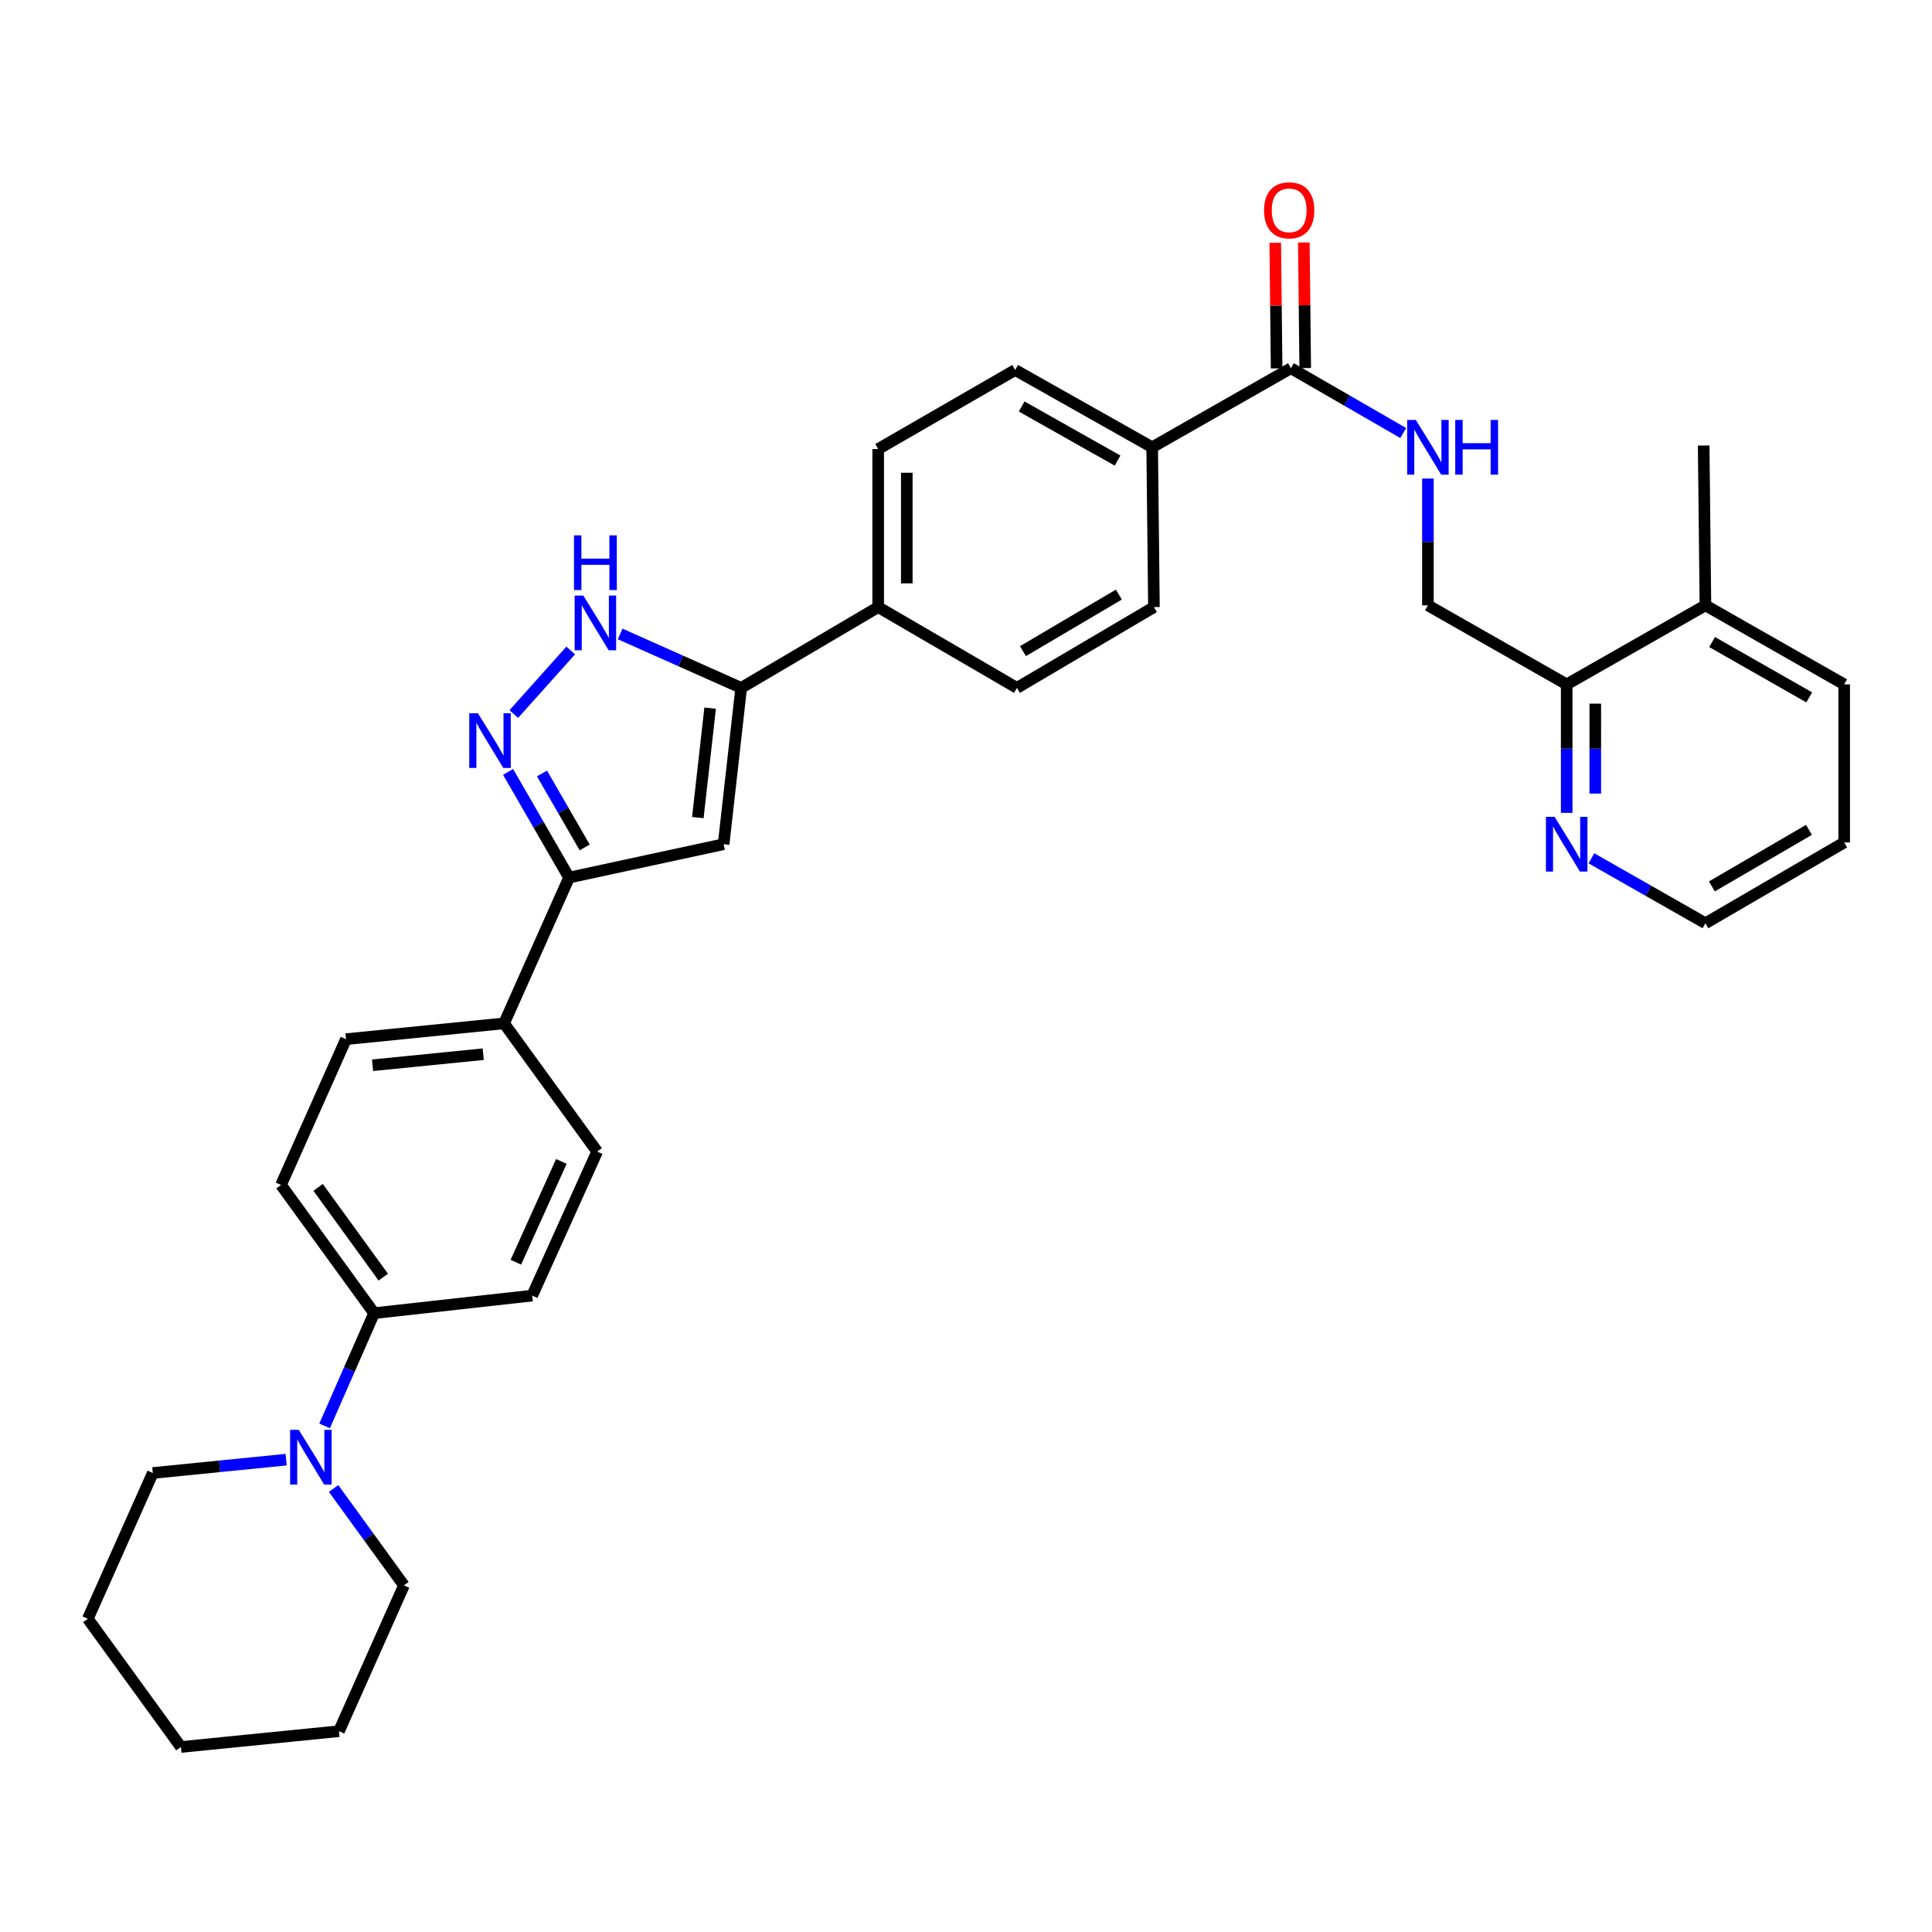 <?xml version='1.0' encoding='iso-8859-1'?>
<svg version='1.1' baseProfile='full'
              xmlns='http://www.w3.org/2000/svg'
                      xmlns:rdkit='http://www.rdkit.org/xml'
                      xmlns:xlink='http://www.w3.org/1999/xlink'
                  xml:space='preserve'
width='1000px' height='1000px' viewBox='0 0 1000 1000'>
<!-- END OF HEADER -->
<rect style='opacity:1.0;fill:#FFFFFF;stroke:none' width='1000' height='1000' x='0' y='0'> </rect>
<path class='bond-0' d='M 454.549,232.42 L 454.549,314.236' style='fill:none;fill-rule:evenodd;stroke:#000000;stroke-width:6px;stroke-linecap:butt;stroke-linejoin:miter;stroke-opacity:1' />
<path class='bond-0' d='M 469.351,244.692 L 469.351,301.963' style='fill:none;fill-rule:evenodd;stroke:#000000;stroke-width:6px;stroke-linecap:butt;stroke-linejoin:miter;stroke-opacity:1' />
<path class='bond-1' d='M 454.549,232.42 L 525.452,191.508' style='fill:none;fill-rule:evenodd;stroke:#000000;stroke-width:6px;stroke-linecap:butt;stroke-linejoin:miter;stroke-opacity:1' />
<path class='bond-2' d='M 454.549,314.236 L 526.365,356.052' style='fill:none;fill-rule:evenodd;stroke:#000000;stroke-width:6px;stroke-linecap:butt;stroke-linejoin:miter;stroke-opacity:1' />
<path class='bond-3' d='M 454.549,314.236 L 383.638,356.052' style='fill:none;fill-rule:evenodd;stroke:#000000;stroke-width:6px;stroke-linecap:butt;stroke-linejoin:miter;stroke-opacity:1' />
<path class='bond-4' d='M 526.365,356.052 L 597.276,314.236' style='fill:none;fill-rule:evenodd;stroke:#000000;stroke-width:6px;stroke-linecap:butt;stroke-linejoin:miter;stroke-opacity:1' />
<path class='bond-4' d='M 529.482,337.029 L 579.12,307.758' style='fill:none;fill-rule:evenodd;stroke:#000000;stroke-width:6px;stroke-linecap:butt;stroke-linejoin:miter;stroke-opacity:1' />
<path class='bond-5' d='M 597.276,314.236 L 596.363,231.507' style='fill:none;fill-rule:evenodd;stroke:#000000;stroke-width:6px;stroke-linecap:butt;stroke-linejoin:miter;stroke-opacity:1' />
<path class='bond-6' d='M 596.363,231.507 L 525.452,191.508' style='fill:none;fill-rule:evenodd;stroke:#000000;stroke-width:6px;stroke-linecap:butt;stroke-linejoin:miter;stroke-opacity:1' />
<path class='bond-6' d='M 578.454,238.4 L 528.816,210.401' style='fill:none;fill-rule:evenodd;stroke:#000000;stroke-width:6px;stroke-linecap:butt;stroke-linejoin:miter;stroke-opacity:1' />
<path class='bond-7' d='M 596.363,231.507 L 668.179,190.595' style='fill:none;fill-rule:evenodd;stroke:#000000;stroke-width:6px;stroke-linecap:butt;stroke-linejoin:miter;stroke-opacity:1' />
<path class='bond-8' d='M 675.579,190.513 L 675.22,158.008' style='fill:none;fill-rule:evenodd;stroke:#000000;stroke-width:6px;stroke-linecap:butt;stroke-linejoin:miter;stroke-opacity:1' />
<path class='bond-8' d='M 675.22,158.008 L 674.861,125.503' style='fill:none;fill-rule:evenodd;stroke:#FF0000;stroke-width:6px;stroke-linecap:butt;stroke-linejoin:miter;stroke-opacity:1' />
<path class='bond-8' d='M 660.778,190.677 L 660.419,158.172' style='fill:none;fill-rule:evenodd;stroke:#000000;stroke-width:6px;stroke-linecap:butt;stroke-linejoin:miter;stroke-opacity:1' />
<path class='bond-8' d='M 660.419,158.172 L 660.059,125.667' style='fill:none;fill-rule:evenodd;stroke:#FF0000;stroke-width:6px;stroke-linecap:butt;stroke-linejoin:miter;stroke-opacity:1' />
<path class='bond-9' d='M 668.179,190.595 L 697.241,207.363' style='fill:none;fill-rule:evenodd;stroke:#000000;stroke-width:6px;stroke-linecap:butt;stroke-linejoin:miter;stroke-opacity:1' />
<path class='bond-9' d='M 697.241,207.363 L 726.303,224.13' style='fill:none;fill-rule:evenodd;stroke:#0000FF;stroke-width:6px;stroke-linecap:butt;stroke-linejoin:miter;stroke-opacity:1' />
<path class='bond-10' d='M 739.09,247.713 L 739.09,280.518' style='fill:none;fill-rule:evenodd;stroke:#0000FF;stroke-width:6px;stroke-linecap:butt;stroke-linejoin:miter;stroke-opacity:1' />
<path class='bond-10' d='M 739.09,280.518 L 739.09,313.323' style='fill:none;fill-rule:evenodd;stroke:#000000;stroke-width:6px;stroke-linecap:butt;stroke-linejoin:miter;stroke-opacity:1' />
<path class='bond-11' d='M 383.638,356.052 L 352.311,342.089' style='fill:none;fill-rule:evenodd;stroke:#000000;stroke-width:6px;stroke-linecap:butt;stroke-linejoin:miter;stroke-opacity:1' />
<path class='bond-11' d='M 352.311,342.089 L 320.984,328.126' style='fill:none;fill-rule:evenodd;stroke:#0000FF;stroke-width:6px;stroke-linecap:butt;stroke-linejoin:miter;stroke-opacity:1' />
<path class='bond-12' d='M 383.638,356.052 L 374.542,436.963' style='fill:none;fill-rule:evenodd;stroke:#000000;stroke-width:6px;stroke-linecap:butt;stroke-linejoin:miter;stroke-opacity:1' />
<path class='bond-12' d='M 367.564,366.535 L 361.197,423.173' style='fill:none;fill-rule:evenodd;stroke:#000000;stroke-width:6px;stroke-linecap:butt;stroke-linejoin:miter;stroke-opacity:1' />
<path class='bond-13' d='M 295.395,336.694 L 265.937,369.588' style='fill:none;fill-rule:evenodd;stroke:#0000FF;stroke-width:6px;stroke-linecap:butt;stroke-linejoin:miter;stroke-opacity:1' />
<path class='bond-14' d='M 262.984,399.536 L 278.764,426.884' style='fill:none;fill-rule:evenodd;stroke:#0000FF;stroke-width:6px;stroke-linecap:butt;stroke-linejoin:miter;stroke-opacity:1' />
<path class='bond-14' d='M 278.764,426.884 L 294.544,454.232' style='fill:none;fill-rule:evenodd;stroke:#000000;stroke-width:6px;stroke-linecap:butt;stroke-linejoin:miter;stroke-opacity:1' />
<path class='bond-14' d='M 280.539,400.342 L 291.585,419.486' style='fill:none;fill-rule:evenodd;stroke:#0000FF;stroke-width:6px;stroke-linecap:butt;stroke-linejoin:miter;stroke-opacity:1' />
<path class='bond-14' d='M 291.585,419.486 L 302.631,438.63' style='fill:none;fill-rule:evenodd;stroke:#000000;stroke-width:6px;stroke-linecap:butt;stroke-linejoin:miter;stroke-opacity:1' />
<path class='bond-15' d='M 294.544,454.232 L 374.542,436.963' style='fill:none;fill-rule:evenodd;stroke:#000000;stroke-width:6px;stroke-linecap:butt;stroke-linejoin:miter;stroke-opacity:1' />
<path class='bond-16' d='M 294.544,454.232 L 260.91,529.691' style='fill:none;fill-rule:evenodd;stroke:#000000;stroke-width:6px;stroke-linecap:butt;stroke-linejoin:miter;stroke-opacity:1' />
<path class='bond-17' d='M 260.91,529.691 L 179.086,537.874' style='fill:none;fill-rule:evenodd;stroke:#000000;stroke-width:6px;stroke-linecap:butt;stroke-linejoin:miter;stroke-opacity:1' />
<path class='bond-17' d='M 250.109,545.647 L 192.833,551.375' style='fill:none;fill-rule:evenodd;stroke:#000000;stroke-width:6px;stroke-linecap:butt;stroke-linejoin:miter;stroke-opacity:1' />
<path class='bond-18' d='M 260.91,529.691 L 309.092,596.055' style='fill:none;fill-rule:evenodd;stroke:#000000;stroke-width:6px;stroke-linecap:butt;stroke-linejoin:miter;stroke-opacity:1' />
<path class='bond-19' d='M 179.086,537.874 L 145.452,613.324' style='fill:none;fill-rule:evenodd;stroke:#000000;stroke-width:6px;stroke-linecap:butt;stroke-linejoin:miter;stroke-opacity:1' />
<path class='bond-20' d='M 145.452,613.324 L 193.634,679.696' style='fill:none;fill-rule:evenodd;stroke:#000000;stroke-width:6px;stroke-linecap:butt;stroke-linejoin:miter;stroke-opacity:1' />
<path class='bond-20' d='M 164.658,614.584 L 198.385,661.044' style='fill:none;fill-rule:evenodd;stroke:#000000;stroke-width:6px;stroke-linecap:butt;stroke-linejoin:miter;stroke-opacity:1' />
<path class='bond-21' d='M 193.634,679.696 L 275.457,670.601' style='fill:none;fill-rule:evenodd;stroke:#000000;stroke-width:6px;stroke-linecap:butt;stroke-linejoin:miter;stroke-opacity:1' />
<path class='bond-22' d='M 193.634,679.696 L 180.825,708.867' style='fill:none;fill-rule:evenodd;stroke:#000000;stroke-width:6px;stroke-linecap:butt;stroke-linejoin:miter;stroke-opacity:1' />
<path class='bond-22' d='M 180.825,708.867 L 168.015,738.038' style='fill:none;fill-rule:evenodd;stroke:#0000FF;stroke-width:6px;stroke-linecap:butt;stroke-linejoin:miter;stroke-opacity:1' />
<path class='bond-23' d='M 275.457,670.601 L 309.092,596.055' style='fill:none;fill-rule:evenodd;stroke:#000000;stroke-width:6px;stroke-linecap:butt;stroke-linejoin:miter;stroke-opacity:1' />
<path class='bond-23' d='M 267.01,653.331 L 290.554,601.149' style='fill:none;fill-rule:evenodd;stroke:#000000;stroke-width:6px;stroke-linecap:butt;stroke-linejoin:miter;stroke-opacity:1' />
<path class='bond-24' d='M 148.109,755.513 L 113.599,758.965' style='fill:none;fill-rule:evenodd;stroke:#0000FF;stroke-width:6px;stroke-linecap:butt;stroke-linejoin:miter;stroke-opacity:1' />
<path class='bond-24' d='M 113.599,758.965 L 79.089,762.416' style='fill:none;fill-rule:evenodd;stroke:#000000;stroke-width:6px;stroke-linecap:butt;stroke-linejoin:miter;stroke-opacity:1' />
<path class='bond-25' d='M 172.672,770.444 L 190.879,795.525' style='fill:none;fill-rule:evenodd;stroke:#0000FF;stroke-width:6px;stroke-linecap:butt;stroke-linejoin:miter;stroke-opacity:1' />
<path class='bond-25' d='M 190.879,795.525 L 209.086,820.605' style='fill:none;fill-rule:evenodd;stroke:#000000;stroke-width:6px;stroke-linecap:butt;stroke-linejoin:miter;stroke-opacity:1' />
<path class='bond-26' d='M 79.089,762.416 L 45.455,837.875' style='fill:none;fill-rule:evenodd;stroke:#000000;stroke-width:6px;stroke-linecap:butt;stroke-linejoin:miter;stroke-opacity:1' />
<path class='bond-27' d='M 45.455,837.875 L 93.636,904.238' style='fill:none;fill-rule:evenodd;stroke:#000000;stroke-width:6px;stroke-linecap:butt;stroke-linejoin:miter;stroke-opacity:1' />
<path class='bond-28' d='M 93.636,904.238 L 175.452,896.056' style='fill:none;fill-rule:evenodd;stroke:#000000;stroke-width:6px;stroke-linecap:butt;stroke-linejoin:miter;stroke-opacity:1' />
<path class='bond-29' d='M 175.452,896.056 L 209.086,820.605' style='fill:none;fill-rule:evenodd;stroke:#000000;stroke-width:6px;stroke-linecap:butt;stroke-linejoin:miter;stroke-opacity:1' />
<path class='bond-30' d='M 810.914,420.735 L 810.914,387.485' style='fill:none;fill-rule:evenodd;stroke:#0000FF;stroke-width:6px;stroke-linecap:butt;stroke-linejoin:miter;stroke-opacity:1' />
<path class='bond-30' d='M 810.914,387.485 L 810.914,354.235' style='fill:none;fill-rule:evenodd;stroke:#000000;stroke-width:6px;stroke-linecap:butt;stroke-linejoin:miter;stroke-opacity:1' />
<path class='bond-30' d='M 825.716,410.76 L 825.716,387.485' style='fill:none;fill-rule:evenodd;stroke:#0000FF;stroke-width:6px;stroke-linecap:butt;stroke-linejoin:miter;stroke-opacity:1' />
<path class='bond-30' d='M 825.716,387.485 L 825.716,364.21' style='fill:none;fill-rule:evenodd;stroke:#000000;stroke-width:6px;stroke-linecap:butt;stroke-linejoin:miter;stroke-opacity:1' />
<path class='bond-31' d='M 823.72,444.258 L 853.225,461.067' style='fill:none;fill-rule:evenodd;stroke:#0000FF;stroke-width:6px;stroke-linecap:butt;stroke-linejoin:miter;stroke-opacity:1' />
<path class='bond-31' d='M 853.225,461.067 L 882.73,477.875' style='fill:none;fill-rule:evenodd;stroke:#000000;stroke-width:6px;stroke-linecap:butt;stroke-linejoin:miter;stroke-opacity:1' />
<path class='bond-32' d='M 810.914,354.235 L 882.73,313.323' style='fill:none;fill-rule:evenodd;stroke:#000000;stroke-width:6px;stroke-linecap:butt;stroke-linejoin:miter;stroke-opacity:1' />
<path class='bond-33' d='M 810.914,354.235 L 739.09,313.323' style='fill:none;fill-rule:evenodd;stroke:#000000;stroke-width:6px;stroke-linecap:butt;stroke-linejoin:miter;stroke-opacity:1' />
<path class='bond-34' d='M 882.73,313.323 L 881.817,230.603' style='fill:none;fill-rule:evenodd;stroke:#000000;stroke-width:6px;stroke-linecap:butt;stroke-linejoin:miter;stroke-opacity:1' />
<path class='bond-35' d='M 882.73,313.323 L 954.545,354.235' style='fill:none;fill-rule:evenodd;stroke:#000000;stroke-width:6px;stroke-linecap:butt;stroke-linejoin:miter;stroke-opacity:1' />
<path class='bond-35' d='M 886.175,332.321 L 936.446,360.96' style='fill:none;fill-rule:evenodd;stroke:#000000;stroke-width:6px;stroke-linecap:butt;stroke-linejoin:miter;stroke-opacity:1' />
<path class='bond-36' d='M 882.73,477.875 L 954.545,436.05' style='fill:none;fill-rule:evenodd;stroke:#000000;stroke-width:6px;stroke-linecap:butt;stroke-linejoin:miter;stroke-opacity:1' />
<path class='bond-36' d='M 886.053,458.81 L 936.324,429.533' style='fill:none;fill-rule:evenodd;stroke:#000000;stroke-width:6px;stroke-linecap:butt;stroke-linejoin:miter;stroke-opacity:1' />
<path class='bond-37' d='M 954.545,354.235 L 954.545,436.05' style='fill:none;fill-rule:evenodd;stroke:#000000;stroke-width:6px;stroke-linecap:butt;stroke-linejoin:miter;stroke-opacity:1' />
<path  class='atom-7' d='M 654.274 108.86
Q 654.274 102.06, 657.634 98.26
Q 660.994 94.46, 667.274 94.46
Q 673.554 94.46, 676.914 98.26
Q 680.274 102.06, 680.274 108.86
Q 680.274 115.74, 676.874 119.66
Q 673.474 123.54, 667.274 123.54
Q 661.034 123.54, 657.634 119.66
Q 654.274 115.78, 654.274 108.86
M 667.274 120.34
Q 671.594 120.34, 673.914 117.46
Q 676.274 114.54, 676.274 108.86
Q 676.274 103.3, 673.914 100.5
Q 671.594 97.66, 667.274 97.66
Q 662.954 97.66, 660.594 100.46
Q 658.274 103.26, 658.274 108.86
Q 658.274 114.58, 660.594 117.46
Q 662.954 120.34, 667.274 120.34
' fill='#FF0000'/>
<path  class='atom-8' d='M 732.83 217.347
L 742.11 232.347
Q 743.03 233.827, 744.51 236.507
Q 745.99 239.187, 746.07 239.347
L 746.07 217.347
L 749.83 217.347
L 749.83 245.667
L 745.95 245.667
L 735.99 229.267
Q 734.83 227.347, 733.59 225.147
Q 732.39 222.947, 732.03 222.267
L 732.03 245.667
L 728.35 245.667
L 728.35 217.347
L 732.83 217.347
' fill='#0000FF'/>
<path  class='atom-8' d='M 753.23 217.347
L 757.07 217.347
L 757.07 229.387
L 771.55 229.387
L 771.55 217.347
L 775.39 217.347
L 775.39 245.667
L 771.55 245.667
L 771.55 232.587
L 757.07 232.587
L 757.07 245.667
L 753.23 245.667
L 753.23 217.347
' fill='#0000FF'/>
<path  class='atom-10' d='M 301.919 308.258
L 311.199 323.258
Q 312.119 324.738, 313.599 327.418
Q 315.079 330.098, 315.159 330.258
L 315.159 308.258
L 318.919 308.258
L 318.919 336.578
L 315.039 336.578
L 305.079 320.178
Q 303.919 318.258, 302.679 316.058
Q 301.479 313.858, 301.119 313.178
L 301.119 336.578
L 297.439 336.578
L 297.439 308.258
L 301.919 308.258
' fill='#0000FF'/>
<path  class='atom-10' d='M 297.099 277.106
L 300.939 277.106
L 300.939 289.146
L 315.419 289.146
L 315.419 277.106
L 319.259 277.106
L 319.259 305.426
L 315.419 305.426
L 315.419 292.346
L 300.939 292.346
L 300.939 305.426
L 297.099 305.426
L 297.099 277.106
' fill='#0000FF'/>
<path  class='atom-11' d='M 247.372 369.169
L 256.652 384.169
Q 257.572 385.649, 259.052 388.329
Q 260.532 391.009, 260.612 391.169
L 260.612 369.169
L 264.372 369.169
L 264.372 397.489
L 260.492 397.489
L 250.532 381.089
Q 249.372 379.169, 248.132 376.969
Q 246.932 374.769, 246.572 374.089
L 246.572 397.489
L 242.892 397.489
L 242.892 369.169
L 247.372 369.169
' fill='#0000FF'/>
<path  class='atom-20' d='M 154.644 740.074
L 163.924 755.074
Q 164.844 756.554, 166.324 759.234
Q 167.804 761.914, 167.884 762.074
L 167.884 740.074
L 171.644 740.074
L 171.644 768.394
L 167.764 768.394
L 157.804 751.994
Q 156.644 750.074, 155.404 747.874
Q 154.204 745.674, 153.844 744.994
L 153.844 768.394
L 150.164 768.394
L 150.164 740.074
L 154.644 740.074
' fill='#0000FF'/>
<path  class='atom-26' d='M 804.654 422.803
L 813.934 437.803
Q 814.854 439.283, 816.334 441.963
Q 817.814 444.643, 817.894 444.803
L 817.894 422.803
L 821.654 422.803
L 821.654 451.123
L 817.774 451.123
L 807.814 434.723
Q 806.654 432.803, 805.414 430.603
Q 804.214 428.403, 803.854 427.723
L 803.854 451.123
L 800.174 451.123
L 800.174 422.803
L 804.654 422.803
' fill='#0000FF'/>
</svg>
